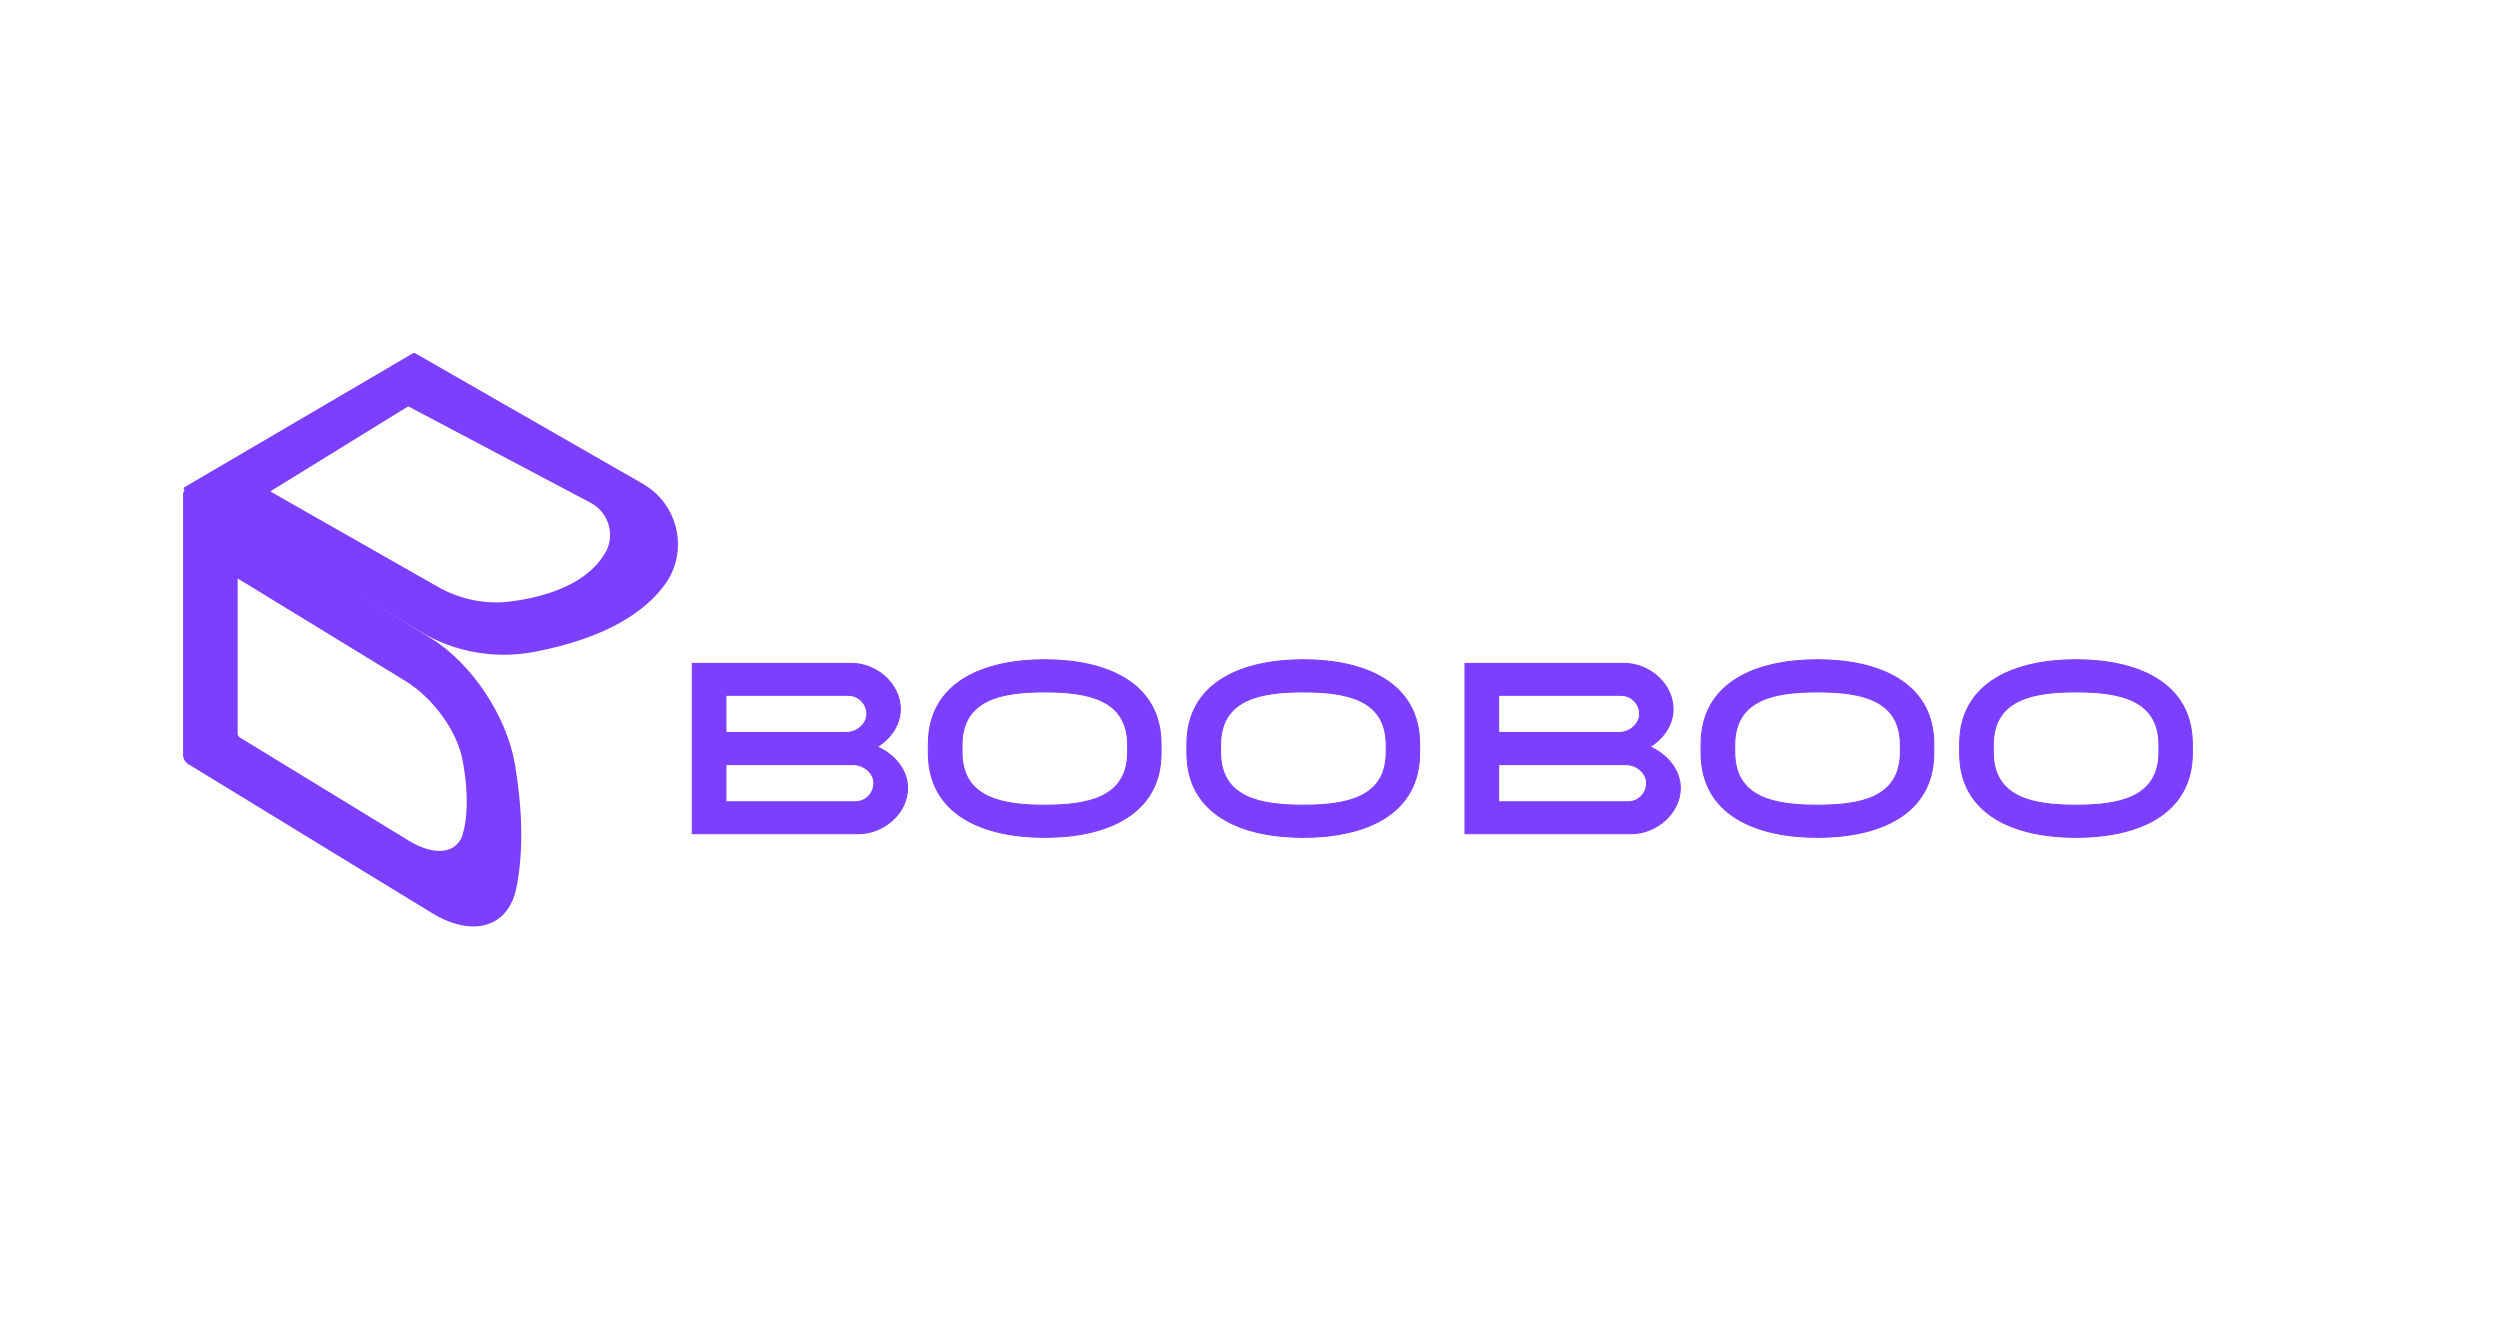 <svg width="280" height="148" viewBox="0 0 280 148" fill="none" xmlns="http://www.w3.org/2000/svg">
<path d="M48.146 71.617L21.151 55.121C20.893 54.964 20.676 55.066 20.676 55.347V84.61C20.676 84.897 20.887 85.26 21.151 85.418L48.445 102.098C52.951 104.849 56.804 103.706 57.668 99.396C58.578 94.853 58.218 89.872 57.511 85.671C56.601 80.259 52.672 74.381 48.146 71.617ZM52.074 93.231C51.476 95.749 48.805 96.207 45.686 94.298L26.772 82.742C26.588 82.633 26.446 82.4 26.446 82.236V64.789C26.446 64.618 26.595 64.57 26.772 64.679L45.475 76.112C48.615 78.028 51.334 81.764 51.965 85.048C52.455 87.6 52.7 90.583 52.074 93.238V93.231Z" fill="#7C3EFF" stroke="#7C3EFF" stroke-width="0.344" stroke-miterlimit="10"/>
<path d="M71.943 54.358L71.943 54.352L46.408 39.709C46.39 39.699 46.368 39.699 46.351 39.709L20.761 54.709C20.723 54.731 20.723 54.786 20.761 54.809L47.168 70.605C50.987 72.89 55.513 73.67 59.883 72.828C67.923 71.275 72.137 68.34 74.298 65.412C76.975 61.787 75.849 56.603 71.944 54.364L71.943 54.358ZM67.92 62.042L67.914 62.042C66.615 64.245 63.733 66.623 57.423 67.512C54.501 67.923 51.517 67.334 48.948 65.87L30.018 55.094C29.98 55.073 29.979 55.017 30.016 54.994L45.685 45.327C45.703 45.316 45.724 45.316 45.742 45.325L66.279 56.182C68.371 57.317 69.132 59.975 67.926 62.041L67.92 62.042Z" fill="#7C3EFF" stroke="#7C3EFF" stroke-width="0.344" stroke-miterlimit="10"/>
<path d="M188.193 88.251C188.193 91.084 185.511 93.372 182.694 93.372H164.083V74.303H181.908C184.725 74.303 187.381 76.592 187.381 79.425C187.381 81.168 186.297 82.721 184.78 83.647C186.675 84.465 188.193 86.208 188.193 88.251ZM167.849 77.872V82.04H181.366C182.504 82.04 183.642 81.114 183.642 79.97C183.642 78.826 182.721 77.872 181.556 77.872H167.849ZM184.427 87.706C184.427 86.562 183.29 85.636 182.152 85.636H167.849V89.804H182.342C183.506 89.804 184.427 88.85 184.427 87.706Z" fill="#7C3EFF" stroke="#7C3EFF" stroke-width="0.122" stroke-miterlimit="10"/>
<path d="M216.583 83.348V84.328C216.583 91.248 210.434 93.781 203.553 93.781C196.672 93.781 190.523 91.248 190.523 84.328V83.348C190.523 76.428 196.7 73.895 203.553 73.895C210.407 73.895 216.583 76.428 216.583 83.348ZM212.845 83.429C212.845 78.281 208.294 77.491 203.553 77.491C198.812 77.491 194.289 78.281 194.289 83.429V84.246C194.289 89.395 198.812 90.185 203.553 90.185C208.294 90.185 212.845 89.395 212.845 84.246V83.429Z" fill="#7C3EFF" stroke="#7C3EFF" stroke-width="0.122" stroke-miterlimit="10"/>
<path d="M245.541 83.348V84.328C245.541 91.248 239.392 93.781 232.511 93.781C225.63 93.781 219.481 91.248 219.481 84.328V83.348C219.481 76.428 225.657 73.895 232.511 73.895C239.366 73.895 245.541 76.428 245.541 83.348ZM241.804 83.429C241.804 78.281 237.252 77.491 232.511 77.491C227.77 77.491 223.247 78.281 223.247 83.429V84.246C223.247 89.395 227.77 90.185 232.511 90.185C237.252 90.185 241.804 89.395 241.804 84.246V83.429Z" fill="#7C3EFF" stroke="#7C3EFF" stroke-width="0.122" stroke-miterlimit="10"/>
<path d="M101.647 88.251C101.647 91.084 98.965 93.372 96.147 93.372H77.537V74.303H95.362C98.179 74.303 100.834 76.592 100.834 79.425C100.834 81.168 99.75 82.721 98.233 83.647C100.13 84.465 101.647 86.208 101.647 88.251ZM81.302 77.872V82.04H94.82C95.958 82.04 97.095 81.114 97.095 79.97C97.095 78.826 96.174 77.872 95.01 77.872H81.302ZM97.881 87.706C97.881 86.562 96.743 85.636 95.606 85.636H81.302V89.804H95.795C96.96 89.804 97.881 88.85 97.881 87.706Z" fill="#7C3EFF" stroke="#7C3EFF" stroke-width="0.122" stroke-miterlimit="10"/>
<path d="M130.037 83.348V84.328C130.037 91.248 123.887 93.781 117.007 93.781C110.126 93.781 103.977 91.248 103.977 84.328V83.348C103.977 76.428 110.153 73.895 117.007 73.895C123.86 73.895 130.037 76.428 130.037 83.348ZM126.299 83.429C126.299 78.281 121.747 77.491 117.007 77.491C112.266 77.491 107.742 78.281 107.742 83.429V84.246C107.742 89.395 112.266 90.185 117.007 90.185C121.747 90.185 126.299 89.395 126.299 84.246V83.429Z" fill="#7C3EFF" stroke="#7C3EFF" stroke-width="0.122" stroke-miterlimit="10"/>
<path d="M158.996 83.348V84.328C158.996 91.248 152.846 93.781 145.966 93.781C139.085 93.781 132.936 91.248 132.936 84.328V83.348C132.936 76.428 139.112 73.895 145.966 73.895C152.819 73.895 158.996 76.428 158.996 83.348ZM155.258 83.429C155.258 78.281 150.706 77.491 145.966 77.491C141.225 77.491 136.701 78.281 136.701 83.429V84.246C136.701 89.395 141.225 90.185 145.966 90.185C150.706 90.185 155.258 89.395 155.258 84.246V83.429Z" fill="#7C3EFF" stroke="#7C3EFF" stroke-width="0.122" stroke-miterlimit="10"/>
</svg>
